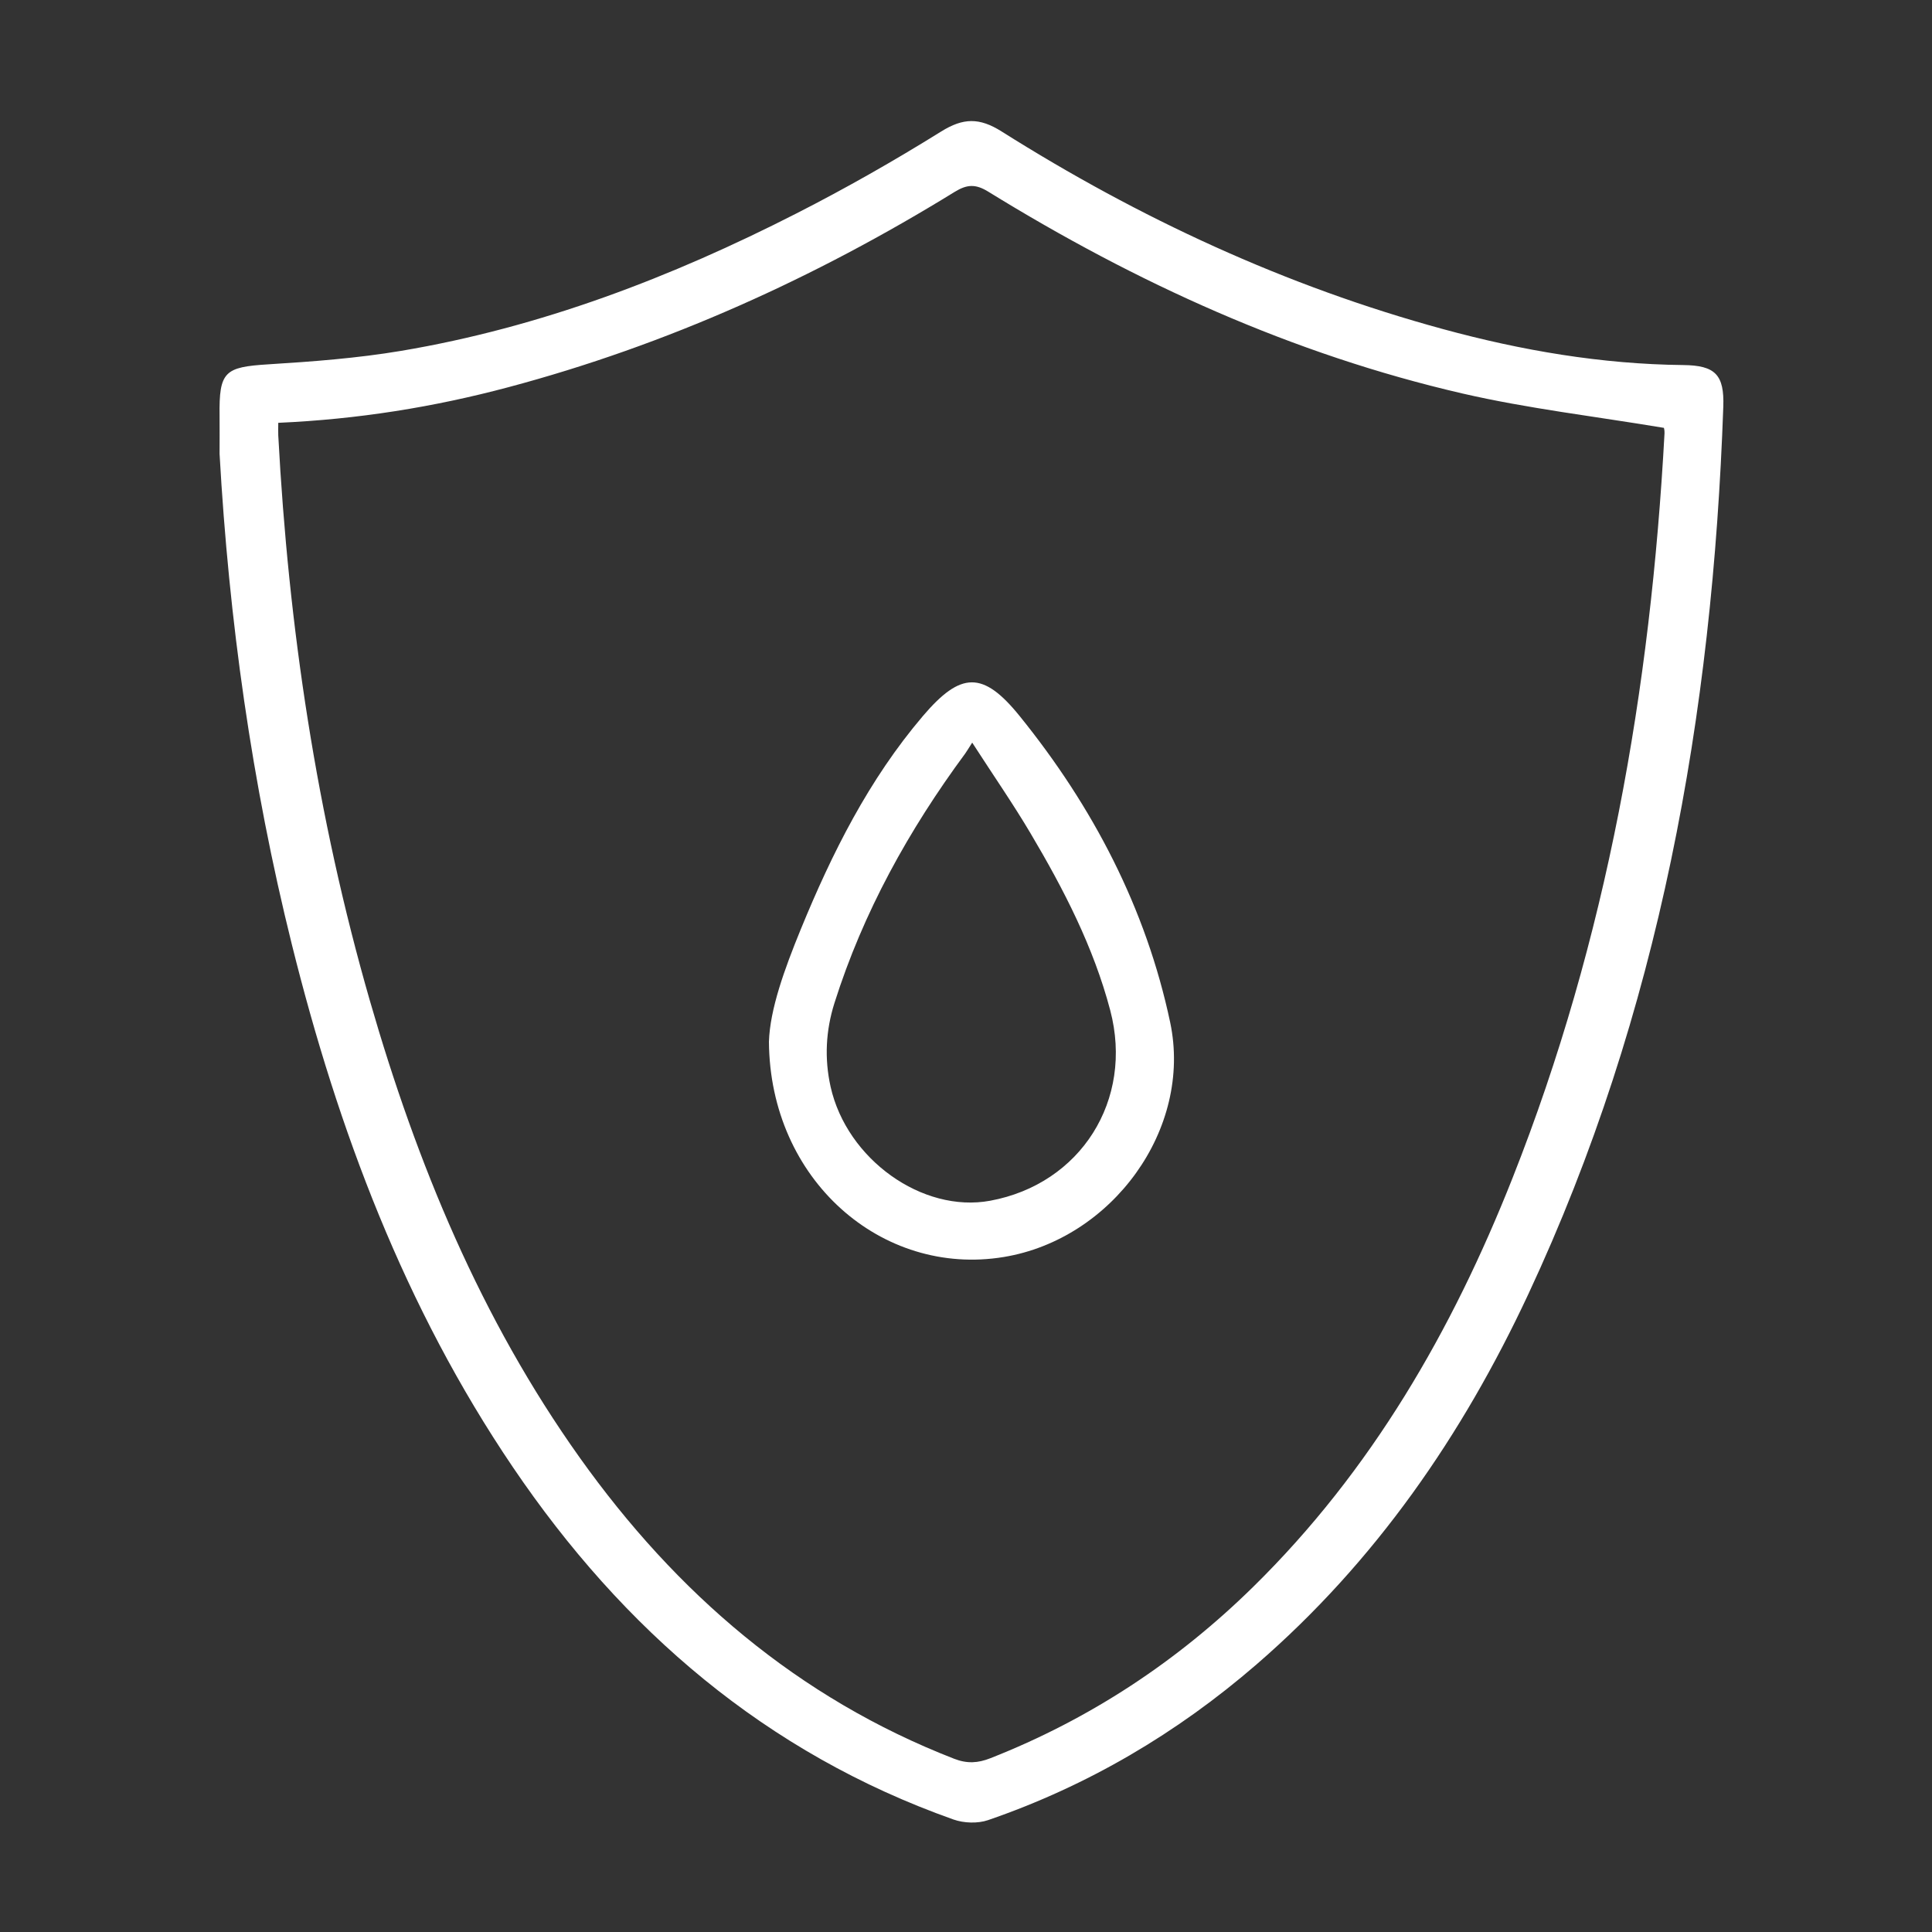 <?xml version="1.0" encoding="UTF-8"?><svg id="Ebene_1" xmlns="http://www.w3.org/2000/svg" viewBox="0 0 400 400"><rect x="0" y="0" width="400" height="400" fill="#333333" stroke="none"/><defs><style>.cls-1{fill:#fff;}</style></defs><path class="cls-1" d="M45.46,93.97c0-2.62,.03-5.24,0-7.85-.12-9.21,1.03-10.13,10.11-10.69,9.19-.57,18.42-1.27,27.49-2.79,28.88-4.86,55.93-15.23,81.89-28.48,10.2-5.2,20.18-10.88,29.9-16.93,4.58-2.85,7.92-2.91,12.51-.02,28.5,17.97,58.79,32.04,91.38,40.92,16.29,4.44,32.83,7.27,49.77,7.45,6.61,.07,8.51,2,8.28,8.62-2.23,63.73-13.19,125.58-40.39,183.79-13.65,29.21-31.68,55.35-56.25,76.61-16.49,14.26-34.97,25.15-55.59,32.24-2.14,.73-5,.63-7.15-.13-38.83-13.76-68.39-39.23-91.24-72.97-22.37-33.03-36.17-69.73-45.74-108.18-8.3-33.36-13.04-67.25-14.97-101.59Zm12.15-6.42c0,1.12-.03,1.85,0,2.57,2.11,39.7,7.95,78.81,18.97,117.07,9.72,33.72,22.96,65.83,43.45,94.6,19.98,28.05,45.1,49.74,77.53,62.35,2.66,1.03,4.91,.9,7.49-.12,20.59-8.1,38.67-20.02,54.43-35.5,24.46-24.03,41.18-53.04,53.67-84.61,19.59-49.51,28.6-101.24,31.47-154.2,.04-.69-.19-1.39-.15-1.13-14.25-2.38-28.14-3.99-41.68-7.11-35.15-8.12-67.58-22.92-98.2-41.8-2.63-1.62-4.4-1.5-6.94,.06-28.9,17.8-59.54,31.68-92.41,40.44-15.45,4.12-31.16,6.64-47.63,7.37Z"/><path class="cls-1" d="M159.2,215.67c.21-6.72,3.22-15.03,6.57-23.22,6.49-15.84,14.12-31.07,25.31-44.21,7.84-9.21,12.44-9.37,20.02,0,15.16,18.74,26.17,39.8,31.17,63.42,4.68,22.1-12.04,44.9-34.46,48.59-25.25,4.16-48.42-15.99-48.61-44.59Zm42.08-61.91c-.89,1.39-1.14,1.83-1.43,2.23-11.69,15.84-21.14,32.86-27.09,51.69-1.79,5.67-2.1,11.47-.79,17.34,3.36,14.98,18.99,26.17,33.03,23.58,18.75-3.46,29.76-20.85,24.86-39.43-3.46-13.12-9.64-25.07-16.51-36.66-3.6-6.08-7.64-11.9-12.06-18.75Z"/></svg>